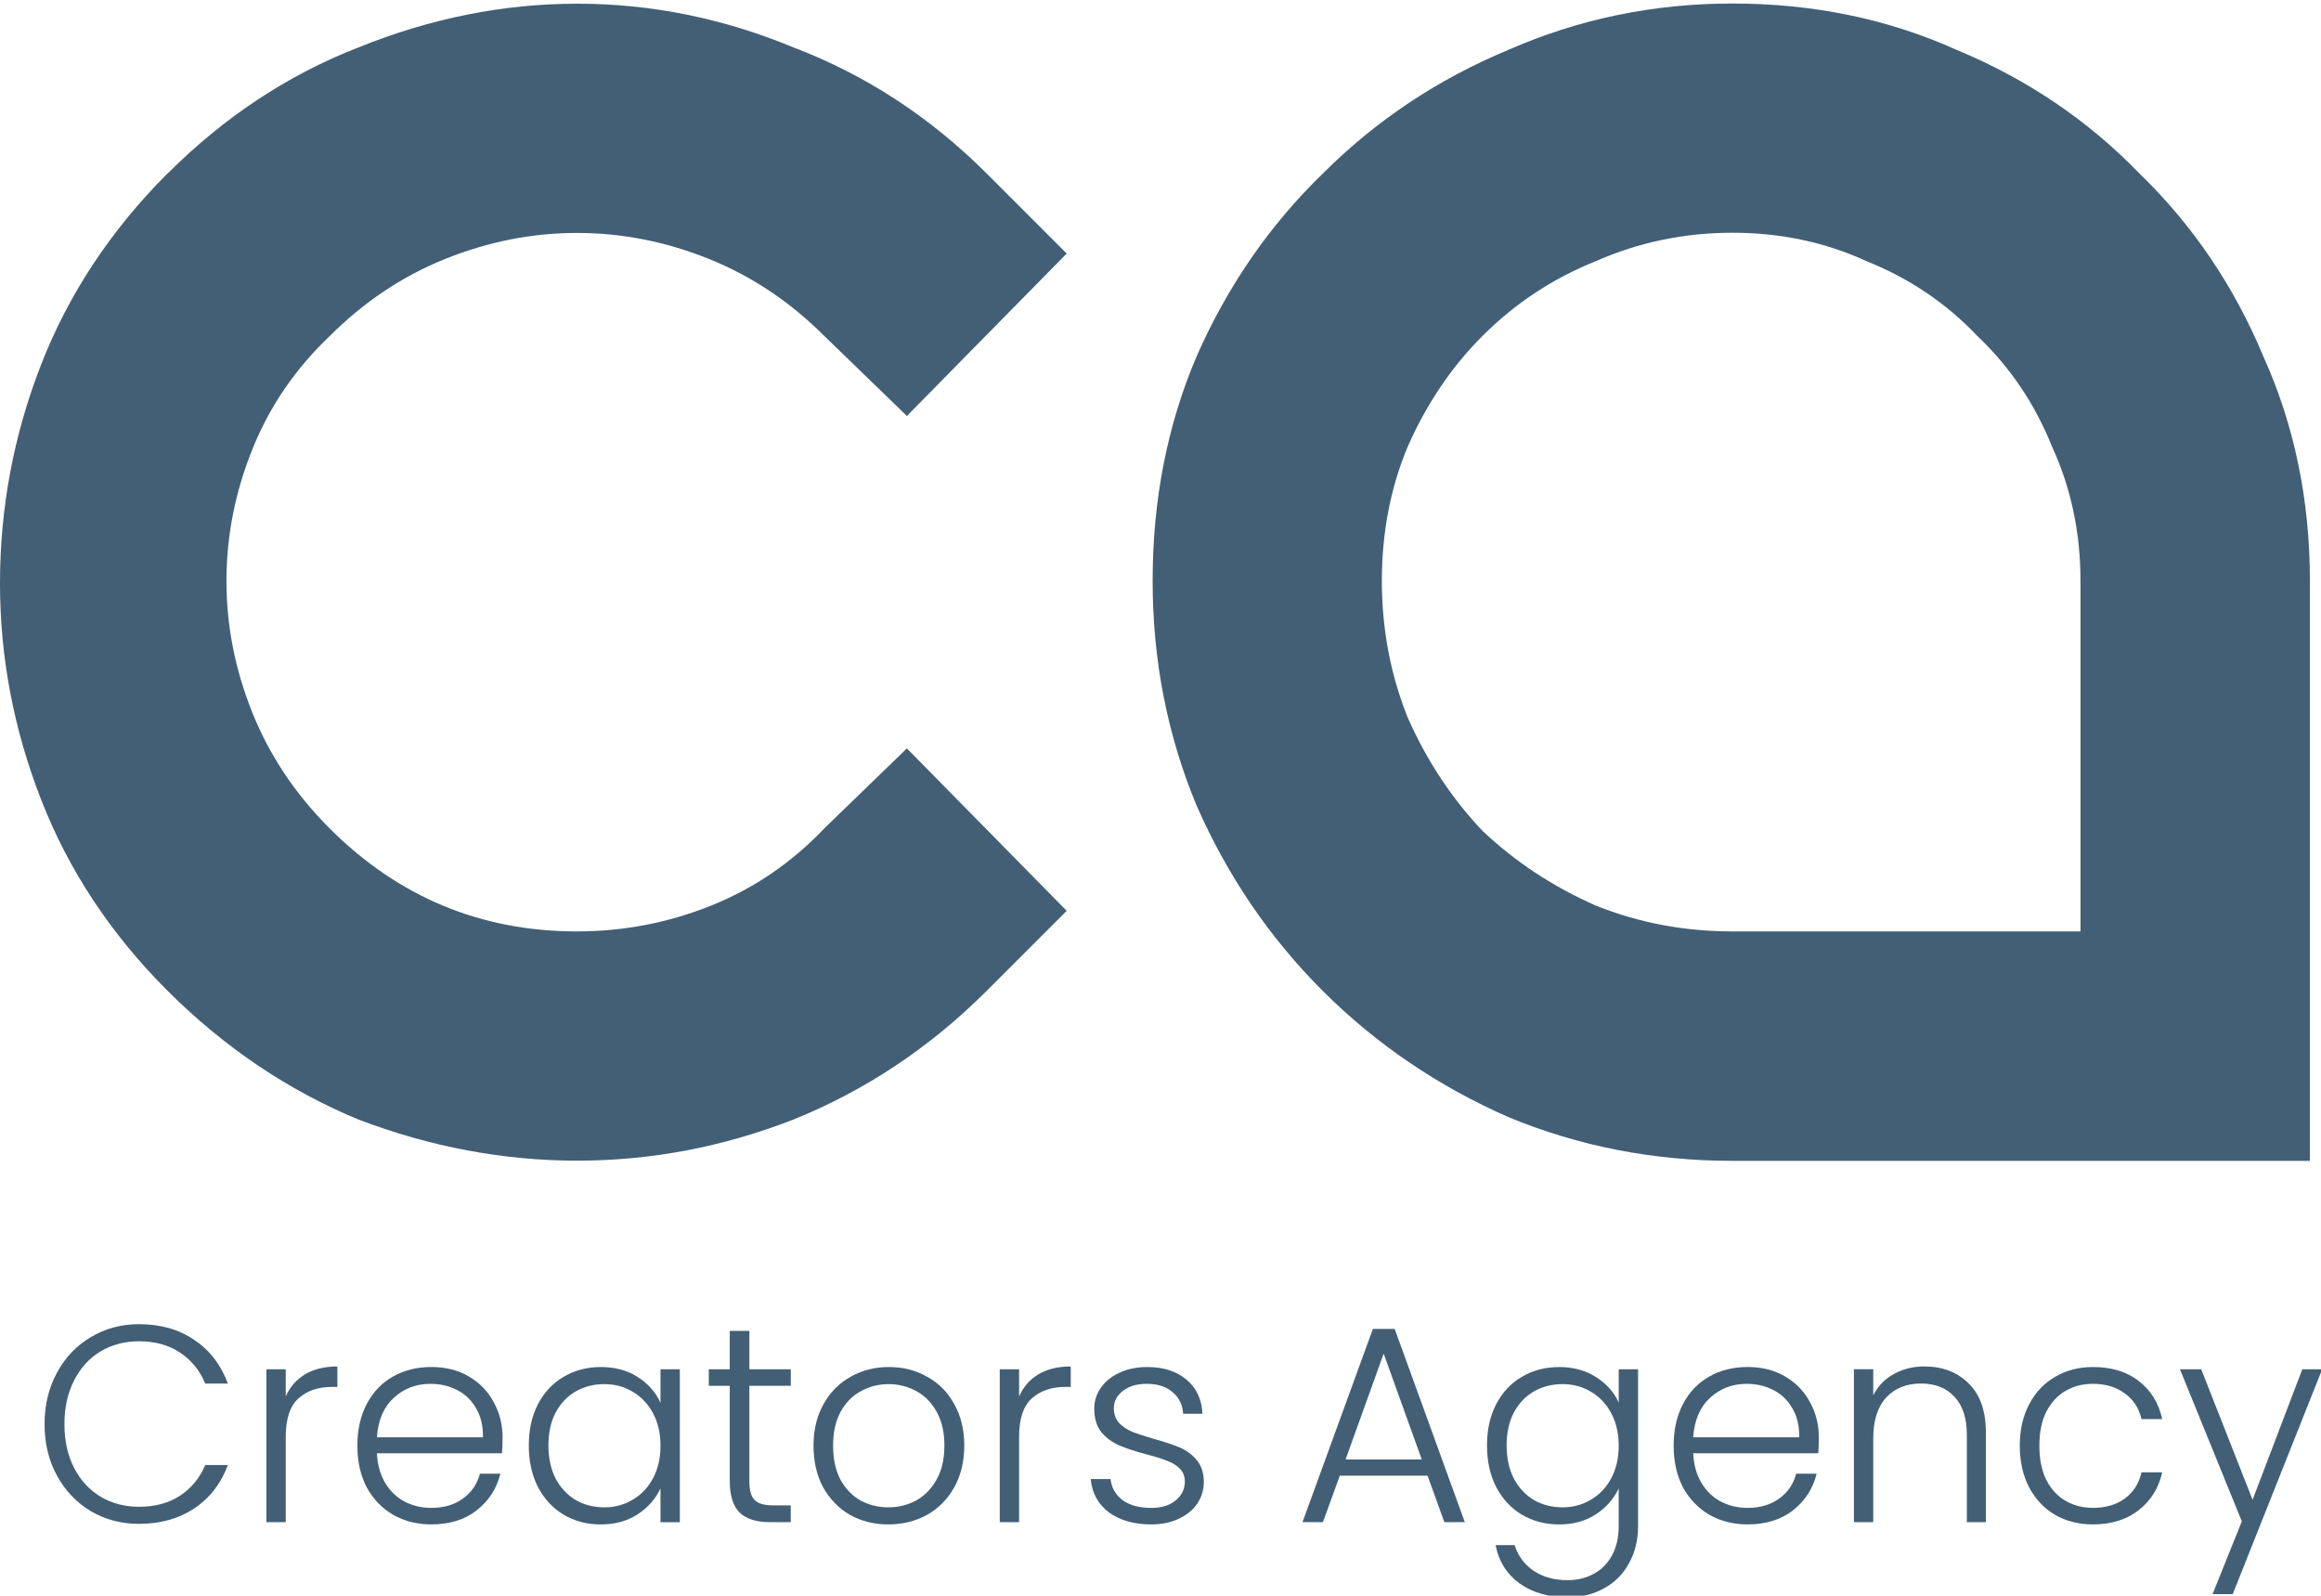 <?xml version="1.0" encoding="UTF-8" standalone="no"?>
<!-- Created with Inkscape (http://www.inkscape.org/) -->

<svg
   width="89.772mm"
   height="61.713mm"
   viewBox="0 0 89.772 61.713"
   version="1.1"
   id="svg41592"
   inkscape:version="1.1 (c4e8f9e, 2021-05-24)"
   sodipodi:docname="CA logo.svg"
   xmlns:inkscape="http://www.inkscape.org/namespaces/inkscape"
   xmlns:sodipodi="http://sodipodi.sourceforge.net/DTD/sodipodi-0.dtd"
   xmlns="http://www.w3.org/2000/svg"
   xmlns:svg="http://www.w3.org/2000/svg">
  <sodipodi:namedview
     id="namedview41594"
     pagecolor="#ffffff"
     bordercolor="#666666"
     borderopacity="1.0"
     inkscape:pageshadow="2"
     inkscape:pageopacity="0.0"
     inkscape:pagecheckerboard="0"
     inkscape:document-units="mm"
     showgrid="false"
     inkscape:zoom="0.51045875"
     inkscape:cx="134.19302"
     inkscape:cy="220.38999"
     inkscape:window-width="1312"
     inkscape:window-height="769"
     inkscape:window-x="0"
     inkscape:window-y="25"
     inkscape:window-maximized="0"
     inkscape:current-layer="layer1" />
  <defs
     id="defs41589" />
  <g
     inkscape:label="Layer 1"
     inkscape:groupmode="layer"
     id="layer1"
     transform="translate(-69.664,-90.431)">
    <g
       aria-label="CA"
       transform="matrix(7.179,0,0,7.179,152.596,-3646.239)"
       id="text890-5-3-8-06-2-8"
       style="font-weight:bold;font-size:13.886px;line-height:1.25;font-family:Poppins;-inkscape-font-specification:'Poppins Bold';white-space:pre;inline-size:234.582;fill:#425f75;stroke-width:0.702;stroke-opacity:0.082">
      <path
         d="m -10.65,521.436 q 0.458,-0.458 1.028,-0.68 0.583,-0.236 1.18,-0.236 0.597,0 1.166,0.236 0.583,0.222 1.041,0.68 l 0.43,0.43 -0.861,0.875 -0.444,-0.43 q -0.278,-0.278 -0.625,-0.417 -0.347,-0.139 -0.708,-0.139 -0.361,0 -0.708,0.139 -0.347,0.139 -0.625,0.417 -0.278,0.264 -0.417,0.611 -0.139,0.347 -0.139,0.708 0,0.361 0.139,0.708 0.139,0.347 0.417,0.625 0.555,0.555 1.333,0.555 0.375,0 0.722,-0.139 0.347,-0.139 0.611,-0.417 l 0.444,-0.43 0.861,0.875 -0.43,0.43 q -0.458,0.458 -1.041,0.694 -0.569,0.222 -1.166,0.222 -0.597,0 -1.18,-0.222 -0.569,-0.236 -1.028,-0.694 -0.458,-0.458 -0.68,-1.028 -0.222,-0.569 -0.222,-1.166 0,-0.611 0.222,-1.18 0.222,-0.569 0.68,-1.028 z"
         style="font-family:REZ;-inkscape-font-specification:'REZ Bold'"
         id="path41757" />
      <path
         d="m -2.218,520.519 q 0.653,0 1.208,0.25 0.569,0.236 0.986,0.667 0.43,0.417 0.667,0.986 0.25,0.555 0.25,1.208 v 3.124 H -2.218 q -0.639,0 -1.208,-0.236 -0.569,-0.25 -1,-0.68 -0.43,-0.43 -0.68,-1 -0.236,-0.569 -0.236,-1.208 0,-0.653 0.236,-1.208 0.25,-0.569 0.68,-0.986 0.43,-0.43 1,-0.667 0.569,-0.25 1.208,-0.25 z m 1.875,4.999 v -1.889 q 0,-0.389 -0.153,-0.722 -0.139,-0.347 -0.403,-0.597 -0.25,-0.264 -0.597,-0.403 -0.333,-0.153 -0.722,-0.153 -0.389,0 -0.736,0.153 -0.347,0.139 -0.611,0.403 -0.25,0.25 -0.403,0.597 -0.139,0.333 -0.139,0.722 0,0.389 0.139,0.736 0.153,0.347 0.403,0.611 0.264,0.25 0.611,0.403 0.347,0.139 0.736,0.139 z"
         style="font-family:REZ;-inkscape-font-specification:'REZ Bold'"
         id="path41759" />
    </g>
    <g
       aria-label="Creators Agency"
       transform="matrix(0.769,0,0,0.78,79.77,-261.576)"
       id="text890-5-3-8-06-1-1-8"
       style="font-weight:bold;font-size:13.886px;line-height:1.25;font-family:Poppins;-inkscape-font-specification:'Poppins Bold';white-space:pre;inline-size:234.582;fill:#425f75;stroke-width:0.702;stroke-opacity:0.082">
      <path
         d="m -10.9,521.908 q 0,-1.43 0.625,-2.555 0.625,-1.139 1.708,-1.764 1.083,-0.639 2.416,-0.639 1.625,0 2.777,0.778 1.166,0.764 1.694,2.166 h -1.139 q -0.417,-0.986 -1.278,-1.541 -0.847,-0.555 -2.055,-0.555 -1.069,0 -1.93,0.5 -0.847,0.5 -1.333,1.444 -0.486,0.93 -0.486,2.166 0,1.236 0.486,2.166 0.486,0.93 1.333,1.43 0.861,0.5 1.93,0.5 1.208,0 2.055,-0.542 0.861,-0.555 1.278,-1.527 h 1.139 q -0.528,1.389 -1.694,2.152 -1.166,0.764 -2.777,0.764 -1.333,0 -2.416,-0.625 -1.083,-0.639 -1.708,-1.764 -0.625,-1.125 -0.625,-2.555 z"
         style="font-weight:300;-inkscape-font-specification:'Poppins Light'"
         id="path41728" />
      <path
         d="m 1.23,520.533 q 0.319,-0.708 0.972,-1.097 0.667,-0.389 1.625,-0.389 v 1.014 H 3.563 q -1.055,0 -1.694,0.569 -0.639,0.569 -0.639,1.902 v 4.235 H 0.258 v -7.582 h 0.972 z"
         style="font-weight:300;-inkscape-font-specification:'Poppins Light'"
         id="path41730" />
      <path
         d="m 12.135,522.588 q 0,0.5 -0.028,0.764 H 5.817 q 0.042,0.861 0.417,1.472 0.375,0.611 0.986,0.93 0.611,0.305 1.333,0.305 0.944,0 1.583,-0.458 0.653,-0.458 0.861,-1.236 h 1.028 q -0.278,1.111 -1.194,1.819 -0.903,0.694 -2.277,0.694 -1.069,0 -1.916,-0.472 -0.847,-0.486 -1.333,-1.361 -0.472,-0.889 -0.472,-2.069 0,-1.18 0.472,-2.069 0.472,-0.889 1.319,-1.361 0.847,-0.472 1.93,-0.472 1.083,0 1.889,0.472 0.819,0.472 1.25,1.278 0.444,0.792 0.444,1.764 z m -0.986,-0.028 q 0.014,-0.847 -0.347,-1.444 -0.347,-0.597 -0.958,-0.903 -0.611,-0.305 -1.333,-0.305 -1.083,0 -1.847,0.694 -0.764,0.694 -0.847,1.958 z"
         style="font-weight:300;-inkscape-font-specification:'Poppins Light'"
         id="path41732" />
      <path
         d="m 13.455,522.963 q 0,-1.166 0.458,-2.041 0.472,-0.889 1.291,-1.361 0.833,-0.486 1.875,-0.486 1.083,0 1.861,0.5 0.792,0.5 1.139,1.278 v -1.666 h 0.972 v 7.582 H 20.079 v -1.68 q -0.361,0.778 -1.153,1.291 -0.778,0.5 -1.861,0.5 -1.028,0 -1.861,-0.486 -0.819,-0.486 -1.291,-1.375 -0.458,-0.889 -0.458,-2.055 z m 6.624,0.014 q 0,-0.916 -0.375,-1.611 -0.375,-0.694 -1.028,-1.069 -0.639,-0.375 -1.416,-0.375 -0.805,0 -1.444,0.361 -0.639,0.361 -1.014,1.055 -0.361,0.68 -0.361,1.625 0,0.93 0.361,1.639 0.375,0.694 1.014,1.069 0.639,0.361 1.444,0.361 0.778,0 1.416,-0.375 0.653,-0.375 1.028,-1.069 0.375,-0.694 0.375,-1.611 z"
         style="font-weight:300;-inkscape-font-specification:'Poppins Light'"
         id="path41734" />
      <path
         d="m 24.548,520.005 v 4.707 q 0,0.694 0.264,0.958 0.264,0.264 0.93,0.264 h 0.889 v 0.833 h -1.041 q -1.028,0 -1.527,-0.472 -0.5,-0.486 -0.5,-1.583 v -4.707 h -1.055 v -0.819 h 1.055 v -1.902 h 0.986 v 1.902 h 2.083 v 0.819 z"
         style="font-weight:300;-inkscape-font-specification:'Poppins Light'"
         id="path41736" />
      <path
         d="m 31.539,526.879 q -1.069,0 -1.93,-0.472 -0.847,-0.486 -1.347,-1.361 -0.486,-0.889 -0.486,-2.069 0,-1.18 0.5,-2.055 0.5,-0.889 1.361,-1.361 0.861,-0.486 1.93,-0.486 1.069,0 1.93,0.486 0.875,0.472 1.361,1.361 0.5,0.875 0.5,2.055 0,1.166 -0.5,2.055 -0.5,0.889 -1.375,1.375 -0.875,0.472 -1.944,0.472 z m 0,-0.847 q 0.75,0 1.389,-0.333 0.639,-0.347 1.028,-1.028 0.403,-0.694 0.403,-1.694 0,-1 -0.389,-1.68 -0.389,-0.694 -1.028,-1.028 -0.639,-0.347 -1.389,-0.347 -0.75,0 -1.389,0.347 -0.639,0.333 -1.028,1.028 -0.375,0.68 -0.375,1.68 0,1 0.375,1.694 0.389,0.68 1.014,1.028 0.639,0.333 1.389,0.333 z"
         style="font-weight:300;-inkscape-font-specification:'Poppins Light'"
         id="path41738" />
      <path
         d="m 38.115,520.533 q 0.319,-0.708 0.972,-1.097 0.667,-0.389 1.625,-0.389 v 1.014 h -0.264 q -1.055,0 -1.694,0.569 -0.639,0.569 -0.639,1.902 v 4.235 h -0.972 v -7.582 h 0.972 z"
         style="font-weight:300;-inkscape-font-specification:'Poppins Light'"
         id="path41740" />
      <path
         d="m 44.771,526.879 q -1.305,0 -2.138,-0.597 -0.819,-0.611 -0.916,-1.652 h 1 q 0.069,0.639 0.597,1.041 0.542,0.389 1.444,0.389 0.792,0 1.236,-0.375 0.458,-0.375 0.458,-0.93 0,-0.389 -0.25,-0.639 -0.25,-0.25 -0.639,-0.389 -0.375,-0.153 -1.028,-0.319 -0.847,-0.222 -1.375,-0.444 -0.528,-0.222 -0.903,-0.653 -0.361,-0.444 -0.361,-1.18 0,-0.555 0.333,-1.028 0.333,-0.472 0.944,-0.75 0.611,-0.278 1.389,-0.278 1.222,0 1.972,0.625 0.75,0.611 0.805,1.694 h -0.972 q -0.042,-0.667 -0.528,-1.069 -0.472,-0.417 -1.305,-0.417 -0.736,0 -1.194,0.347 -0.458,0.347 -0.458,0.861 0,0.444 0.264,0.736 0.278,0.278 0.68,0.444 0.403,0.153 1.083,0.347 0.819,0.222 1.305,0.43 0.486,0.208 0.833,0.611 0.347,0.403 0.361,1.069 0,0.611 -0.333,1.097 -0.333,0.472 -0.93,0.75 -0.597,0.278 -1.375,0.278 z"
         style="font-weight:300;-inkscape-font-specification:'Poppins Light'"
         id="path41742" />
      <path
         d="m 58.66,524.463 h -4.416 l -0.847,2.305 h -1.028 l 3.541,-9.582 h 1.097 l 3.527,9.582 h -1.028 z m -0.292,-0.805 -1.916,-5.249 -1.916,5.249 z"
         style="font-weight:300;-inkscape-font-specification:'Poppins Light'"
         id="path41744" />
      <path
         d="m 65.275,519.075 q 1.069,0 1.861,0.5 0.792,0.5 1.139,1.264 v -1.652 h 0.972 v 7.776 q 0,1.041 -0.458,1.847 -0.444,0.805 -1.25,1.236 -0.805,0.444 -1.833,0.444 -1.458,0 -2.43,-0.694 -0.958,-0.694 -1.194,-1.889 h 0.958 q 0.25,0.792 0.944,1.264 0.708,0.472 1.722,0.472 0.736,0 1.319,-0.319 0.583,-0.305 0.916,-0.916 0.333,-0.611 0.333,-1.444 v -1.875 q -0.361,0.778 -1.153,1.291 -0.778,0.5 -1.847,0.5 -1.041,0 -1.875,-0.486 -0.819,-0.486 -1.291,-1.375 -0.458,-0.889 -0.458,-2.055 0,-1.166 0.458,-2.041 0.472,-0.889 1.291,-1.361 0.833,-0.486 1.875,-0.486 z m 2.999,3.902 q 0,-0.916 -0.375,-1.611 -0.375,-0.694 -1.028,-1.069 -0.639,-0.375 -1.416,-0.375 -0.805,0 -1.444,0.361 -0.639,0.361 -1.014,1.055 -0.361,0.68 -0.361,1.625 0,0.93 0.361,1.639 0.375,0.694 1.014,1.069 0.639,0.361 1.444,0.361 0.778,0 1.416,-0.375 0.653,-0.375 1.028,-1.069 0.375,-0.694 0.375,-1.611 z"
         style="font-weight:300;-inkscape-font-specification:'Poppins Light'"
         id="path41746" />
      <path
         d="m 78.339,522.588 q 0,0.5 -0.028,0.764 h -6.29 q 0.042,0.861 0.417,1.472 0.375,0.611 0.986,0.93 0.611,0.305 1.333,0.305 0.944,0 1.583,-0.458 0.653,-0.458 0.861,-1.236 h 1.028 q -0.278,1.111 -1.194,1.819 -0.903,0.694 -2.277,0.694 -1.069,0 -1.916,-0.472 -0.847,-0.486 -1.333,-1.361 -0.472,-0.889 -0.472,-2.069 0,-1.18 0.472,-2.069 0.472,-0.889 1.319,-1.361 0.847,-0.472 1.93,-0.472 1.083,0 1.889,0.472 0.819,0.472 1.25,1.278 0.444,0.792 0.444,1.764 z m -0.986,-0.028 q 0.014,-0.847 -0.347,-1.444 -0.347,-0.597 -0.958,-0.903 -0.611,-0.305 -1.333,-0.305 -1.083,0 -1.847,0.694 -0.764,0.694 -0.847,1.958 z"
         style="font-weight:300;-inkscape-font-specification:'Poppins Light'"
         id="path41748" />
      <path
         d="m 83.659,519.047 q 1.361,0 2.222,0.847 0.861,0.833 0.861,2.43 v 4.444 h -0.958 v -4.333 q 0,-1.236 -0.625,-1.889 -0.611,-0.653 -1.68,-0.653 -1.097,0 -1.75,0.694 -0.653,0.694 -0.653,2.041 v 4.138 h -0.972 v -7.582 h 0.972 v 1.291 q 0.361,-0.694 1.041,-1.055 0.68,-0.375 1.541,-0.375 z"
         style="font-weight:300;-inkscape-font-specification:'Poppins Light'"
         id="path41750" />
      <path
         d="m 88.447,522.977 q 0,-1.18 0.472,-2.055 0.472,-0.889 1.305,-1.361 0.833,-0.486 1.902,-0.486 1.403,0 2.305,0.694 0.916,0.694 1.18,1.889 h -1.041 q -0.194,-0.819 -0.847,-1.278 -0.639,-0.472 -1.597,-0.472 -0.764,0 -1.375,0.347 -0.611,0.347 -0.972,1.041 -0.347,0.68 -0.347,1.68 0,1 0.347,1.694 0.361,0.694 0.972,1.041 0.611,0.347 1.375,0.347 0.958,0 1.597,-0.458 0.653,-0.472 0.847,-1.305 h 1.041 q -0.264,1.166 -1.18,1.875 -0.916,0.708 -2.305,0.708 -1.069,0 -1.902,-0.472 -0.833,-0.486 -1.305,-1.361 -0.472,-0.889 -0.472,-2.069 z"
         style="font-weight:300;-inkscape-font-specification:'Poppins Light'"
         id="path41752" />
      <path
         d="m 103.656,519.186 -4.499,11.151 h -1.014 l 1.472,-3.61 -3.111,-7.54 h 1.069 l 2.583,6.471 2.5,-6.471 z"
         style="font-weight:300;-inkscape-font-specification:'Poppins Light'"
         id="path41754" />
    </g>
  </g>
</svg>
